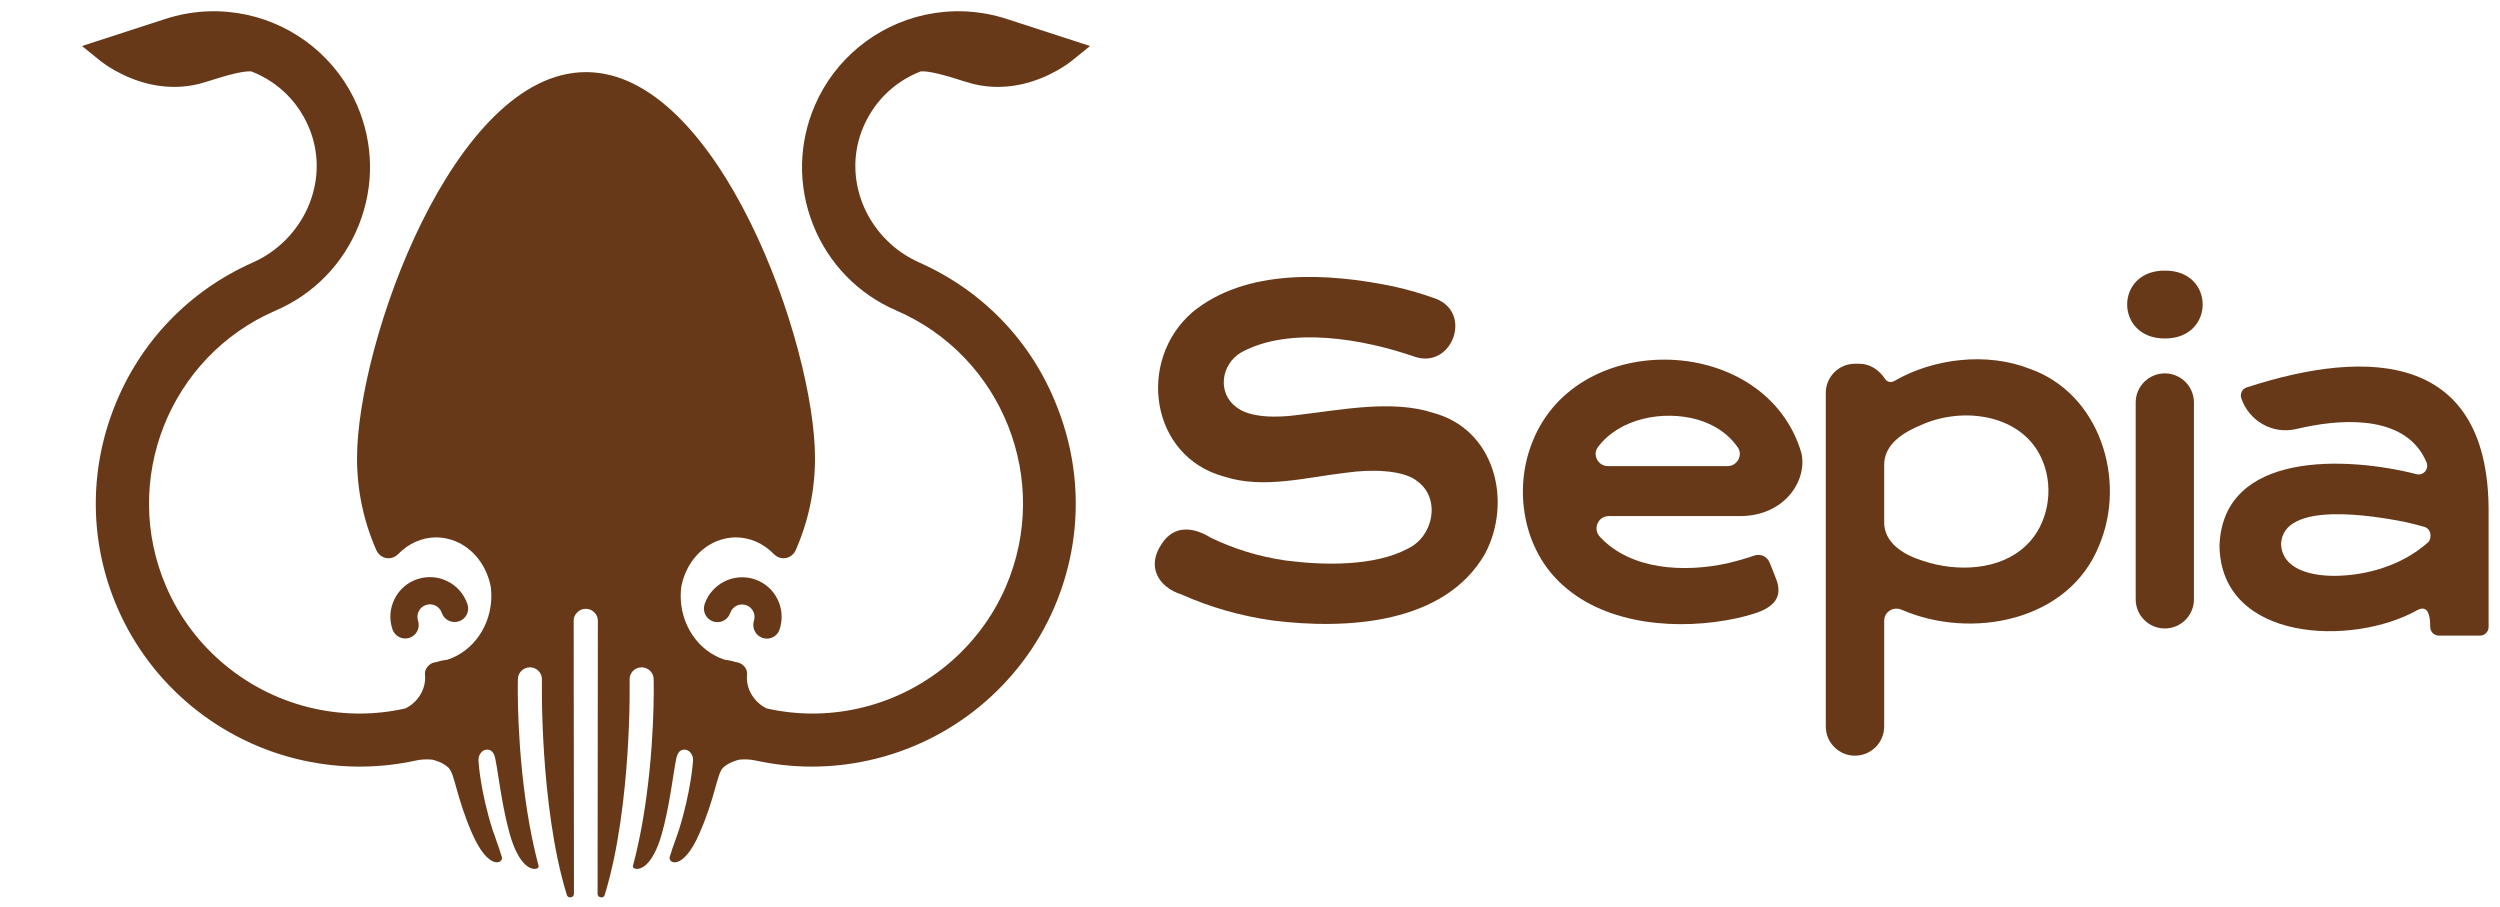 <svg xmlns="http://www.w3.org/2000/svg" xmlns:xlink="http://www.w3.org/1999/xlink" id="Capa_1" x="0px" y="0px" viewBox="0 0 181.99 66.04" style="enable-background:new 0 0 181.99 66.04;" xml:space="preserve"><style type="text/css">	.st0{fill:#673918;}</style><g>	<g>		<path class="st0" d="M84.57,39.59c0.89-1.39,2.31-1.23,3.56-0.45c1.73,0.83,3.51,1.38,5.44,1.66c2.83,0.37,6.51,0.43,8.93-0.87    c1.87-0.9,2.38-3.63,0.7-4.88c-1.04-0.88-3.48-0.88-5.11-0.65c-2.96,0.33-6.09,1.23-8.99,0.29c-5.38-1.46-6.36-8.44-2.3-11.96    c3.91-3.22,9.9-2.87,14.69-1.87c1.06,0.24,2.06,0.53,3.04,0.89c2.71,1.05,1.15,5.16-1.57,4.21c-3.73-1.29-9.08-2.23-12.6-0.31    c-1.48,0.86-1.76,2.96-0.37,3.98c0.96,0.79,2.97,0.79,4.47,0.58c3.13-0.36,6.87-1.14,9.89-0.15c4.5,1.22,5.75,6.46,3.76,10.24    c-2.94,5.13-10.03,5.55-15.47,4.87c-2.32-0.33-4.54-0.96-6.62-1.89C84.27,42.73,83.46,41.19,84.57,39.59z"></path>		<path class="st0" d="M135.03,55.01L135.03,55.01c-1.17,0-2.12-0.95-2.12-2.12V28.6c0-1.17,0.95-2.12,2.12-2.12h0.33    c0.78,0,1.44,0.46,1.87,1.11c0.13,0.2,0.41,0.29,0.64,0.16c2.88-1.68,6.79-2.12,9.87-0.91c5.12,1.79,7.09,8.09,5.07,12.86    c-2.2,5.53-9.29,6.89-14.37,4.69c-0.6-0.27-1.29,0.15-1.28,0.81v7.68C137.16,54.06,136.21,55.01,135.03,55.01z M137.16,37.92    c-0.06,1.63,1.48,2.49,2.83,2.91c2.48,0.83,5.62,0.7,7.51-1.13c1.59-1.51,2.04-4.09,1.21-6.11c-1.35-3.41-5.75-4.05-8.84-2.66    c-1.29,0.53-2.75,1.4-2.71,2.98C137.16,33.9,137.16,37.92,137.16,37.92z"></path>		<path class="st0" d="M157.59,24.64c-3.65,0.01-3.66-4.96,0-4.94C161.27,19.67,161.26,24.66,157.59,24.64z M157.59,27.18    L157.59,27.18c1.17,0,2.12,0.95,2.12,2.12v14.33c0,1.17-0.95,2.12-2.12,2.12l0,0c-1.17,0-2.12-0.95-2.12-2.12V29.3    C155.47,28.13,156.42,27.18,157.59,27.18z"></path>		<path class="st0" d="M161.57,39.75c0.22-6.97,9.32-6.52,14.35-5.23c0.49,0.12,0.91-0.37,0.73-0.84c-1.39-3.38-5.79-3.24-8.9-2.58    c-0.2,0.04-0.4,0.09-0.6,0.13c-1.7,0.41-3.43-0.58-3.99-2.23v0c-0.11-0.32,0.05-0.68,0.37-0.79c8.99-2.94,17.79-2.52,17.63,9.31    c0,0,0,8.12,0,8.12c0,0.35-0.28,0.63-0.63,0.63h-2.99c-0.36,0-0.64-0.3-0.63-0.65c0-1.44-0.51-1.43-0.93-1.21    C171.26,47.07,161.69,46.74,161.57,39.75z M166.05,39.59c0.08,1.89,2.23,2.33,3.9,2.33c2.44-0.02,4.99-0.82,6.79-2.43    c0.15-0.13,0.2-0.34,0.19-0.53c0-0.28-0.18-0.53-0.45-0.61c-0.5-0.14-0.99-0.26-1.48-0.37C172.82,37.56,166.21,36.42,166.05,39.59    z"></path>		<path class="st0" d="M128.82,40.95c-0.17-0.43-0.66-0.66-1.1-0.51c-0.64,0.22-1.31,0.41-1.99,0.57c-3.12,0.68-7,0.49-9.24-1.91    c-0.57-0.55-0.18-1.53,0.62-1.53c0,0,9.54,0,9.54,0c3.26,0,4.92-2.57,4.49-4.57c-2.52-8.69-16.27-9.18-19.57-0.87    c-1.44,3.52-0.68,7.93,2.21,10.48c3.21,2.9,8.43,3.31,12.68,2.39c1.43-0.35,3.54-0.79,2.88-2.73    C129.35,42.26,128.82,40.95,128.82,40.95z M116.32,32.55c1.58-2.12,4.79-2.71,7.27-2c1.21,0.36,2.22,1.02,2.91,2.01    c0.4,0.58-0.04,1.37-0.74,1.37h-8.7C116.34,33.94,115.9,33.12,116.32,32.55z"></path>	</g>	<g>		<path class="st0" d="M55.51,46.44c0.1,0.03,0.21,0.05,0.31,0.05c0.41,0,0.8-0.26,0.93-0.67c0.24-0.73,0.19-1.51-0.15-2.2    c-0.34-0.69-0.93-1.2-1.66-1.45c-1.51-0.5-3.14,0.31-3.65,1.82c-0.17,0.52,0.11,1.07,0.62,1.25c0.52,0.17,1.07-0.1,1.25-0.62    c0.16-0.48,0.68-0.73,1.15-0.57c0.48,0.16,0.73,0.68,0.57,1.15C54.72,45.71,55,46.26,55.51,46.44z"></path>		<path class="st0" d="M66.94,19.12c-3.67-1.62-5.62-5.8-4.22-9.56c0.76-2.02,2.29-3.58,4.3-4.36c0.52-0.05,1.57,0.2,3.3,0.76    c1.29,0.42,2.64,0.48,4.03,0.18c2.12-0.47,3.58-1.64,3.64-1.69l1.36-1.1l-6-1.95c-0.1-0.03-0.45-0.14-0.45-0.14h-0.01    c-1.8-0.52-3.72-0.58-5.56-0.18c-3.57,0.78-6.57,3.24-8.01,6.59c-1.2,2.78-1.25,5.86-0.13,8.69c1.12,2.82,3.27,5.04,6.05,6.24    c7.75,3.34,11.32,12.37,7.98,20.11c-1.95,4.51-5.99,7.83-10.81,8.88c-2.2,0.48-4.44,0.47-6.6-0.02c-0.95-0.46-1.56-1.49-1.42-2.54    c-0.01-0.41-0.36-0.78-0.8-0.83c-0.04,0-0.07-0.01-0.11-0.02c-0.11-0.04-0.22-0.08-0.33-0.09c-0.14-0.02-0.27-0.04-0.41-0.07    c-1.87-0.61-3.19-2.48-3.19-4.66c0-0.21,0.02-0.41,0.04-0.62c0.32-1.75,1.56-3.18,3.19-3.53c0.26-0.06,0.52-0.09,0.79-0.09    c1.03,0,2.02,0.44,2.78,1.23c0.19,0.19,0.44,0.29,0.68,0.29c0.35,0,0.69-0.19,0.87-0.54l0.01-0.02c0.94-2.12,1.42-4.39,1.42-6.72    c0-8.39-7.04-28.11-16.66-28.11h-0.01h-0.01c-9.62,0-16.66,19.72-16.66,28.11c0,2.33,0.48,4.6,1.42,6.72l0.01,0.02    c0.18,0.35,0.52,0.54,0.87,0.54c0.24,0,0.49-0.1,0.68-0.29c0.76-0.79,1.75-1.23,2.78-1.23c0.27,0,0.53,0.03,0.79,0.09    c1.63,0.35,2.87,1.78,3.19,3.53c0.02,0.21,0.04,0.41,0.04,0.62c0,2.18-1.32,4.05-3.19,4.66c-0.14,0.03-0.27,0.05-0.41,0.07    c-0.11,0.01-0.22,0.05-0.33,0.09c-0.04,0.01-0.07,0.02-0.11,0.02c-0.44,0.05-0.79,0.42-0.8,0.83c0.14,1.05-0.47,2.08-1.42,2.54    c-2.16,0.49-4.4,0.5-6.6,0.02c-4.82-1.05-8.86-4.37-10.81-8.88c-3.34-7.74,0.23-16.77,7.98-20.11c2.78-1.2,4.93-3.42,6.05-6.24    c1.12-2.83,1.07-5.91-0.13-8.69c-1.44-3.35-4.44-5.81-8.01-6.59c-1.84-0.4-3.76-0.34-5.56,0.18h-0.01c0,0-0.35,0.11-0.45,0.14    l-6,1.95l1.36,1.1c0.06,0.05,1.52,1.22,3.64,1.69c1.39,0.3,2.74,0.24,4.03-0.18c1.73-0.56,2.78-0.81,3.3-0.76    c2.01,0.78,3.54,2.34,4.3,4.36c1.4,3.76-0.55,7.94-4.22,9.56c-4.61,2.05-8.17,5.75-10.04,10.46c-1.89,4.76-1.82,9.97,0.21,14.67    c2.44,5.64,7.5,9.8,13.53,11.11c2.73,0.6,5.52,0.59,8.21,0c0.35-0.08,0.77-0.1,1.18-0.06c0.17,0.04,0.79,0.2,1.18,0.59    c0.47,0.46,0.55,2.11,1.73,4.81c1.2,2.72,2.29,2.15,2.15,1.68c-0.03-0.1-0.08-0.26-0.14-0.43c-0.01-0.04-0.02-0.09-0.04-0.14    c-0.04-0.1-0.07-0.2-0.11-0.3c-0.16-0.49-0.33-0.97-0.37-1.06c-0.9-2.82-1.04-4.99-1.04-5.09c-0.01-0.22,0.06-0.44,0.22-0.61    c0.05-0.06,0.11-0.09,0.18-0.13c0.17-0.07,0.68-0.19,0.83,0.64c0.21,1.02,0.41,2.89,0.88,4.81c0.05,0.21,0.11,0.43,0.17,0.65    c0.67,2.36,1.61,2.65,1.98,2.5c0.1-0.04,0.14-0.11,0.11-0.21c-0.26-0.98-0.47-1.97-0.65-2.94c-0.97-5.4-0.86-10.4-0.85-10.65    c0.01-0.46,0.4-0.84,0.87-0.84h0.03c0.48,0.01,0.86,0.41,0.85,0.88c0,0.02-0.05,2.35,0.16,5.47c0.19,2.82,0.62,6.88,1.65,10.21    c0.02,0.07,0.05,0.11,0.09,0.14c0.05,0.03,0.11,0.05,0.15,0.05c0.01,0,0.03-0.01,0.04-0.01c0.06-0.01,0.11-0.03,0.16-0.06    c0.05-0.05,0.08-0.12,0.08-0.2l-0.02-19.88c0-0.23,0.09-0.44,0.26-0.6c0.16-0.17,0.38-0.26,0.61-0.26h0.01h0.01    c0.23,0,0.45,0.09,0.61,0.26c0.17,0.16,0.26,0.37,0.26,0.6l-0.02,19.88c0,0.08,0.03,0.15,0.08,0.2c0.05,0.03,0.1,0.05,0.16,0.06    c0.01,0,0.03,0.01,0.04,0.01c0.04,0,0.1-0.02,0.15-0.05c0.04-0.03,0.07-0.07,0.09-0.14c1.03-3.33,1.46-7.39,1.65-10.21    c0.21-3.12,0.16-5.45,0.16-5.47c-0.01-0.47,0.37-0.87,0.85-0.88h0.03c0.47,0,0.86,0.38,0.87,0.84c0.01,0.25,0.12,5.25-0.85,10.65    c-0.18,0.97-0.39,1.96-0.65,2.94c-0.03,0.1,0.01,0.17,0.11,0.21c0.37,0.15,1.31-0.14,1.98-2.5c0.06-0.22,0.12-0.44,0.17-0.65    c0.47-1.92,0.67-3.79,0.88-4.81c0.15-0.83,0.66-0.71,0.83-0.64c0.07,0.04,0.13,0.07,0.18,0.13c0.16,0.17,0.23,0.39,0.22,0.61    c-0.01,0.1-0.15,2.27-1.04,5.09c-0.03,0.09-0.2,0.57-0.37,1.06c-0.04,0.1-0.07,0.2-0.11,0.3c-0.02,0.05-0.03,0.09-0.04,0.14    c-0.06,0.17-0.11,0.33-0.14,0.43c-0.14,0.47,0.96,1.04,2.15-1.68c1.19-2.7,1.27-4.35,1.73-4.81c0.39-0.38,1.01-0.55,1.18-0.59    c0.41-0.04,0.83-0.02,1.18,0.06c2.69,0.59,5.48,0.6,8.21,0c6.03-1.31,11.09-5.47,13.53-11.11c2.03-4.7,2.1-9.91,0.21-14.67    C75.11,24.87,71.55,21.17,66.94,19.12z"></path>		<path class="st0" d="M31.01,44.04c0.48-0.16,0.99,0.1,1.15,0.57c0.17,0.52,0.73,0.79,1.25,0.62c0.52-0.17,0.79-0.73,0.62-1.25    c-0.51-1.51-2.14-2.32-3.65-1.82c-0.73,0.24-1.32,0.76-1.66,1.45c-0.34,0.69-0.4,1.47-0.15,2.2c0.14,0.41,0.52,0.67,0.93,0.67    c0.1,0,0.21-0.02,0.31-0.05c0.52-0.17,0.79-0.73,0.62-1.25C30.28,44.71,30.53,44.2,31.01,44.04z"></path>	</g></g></svg>